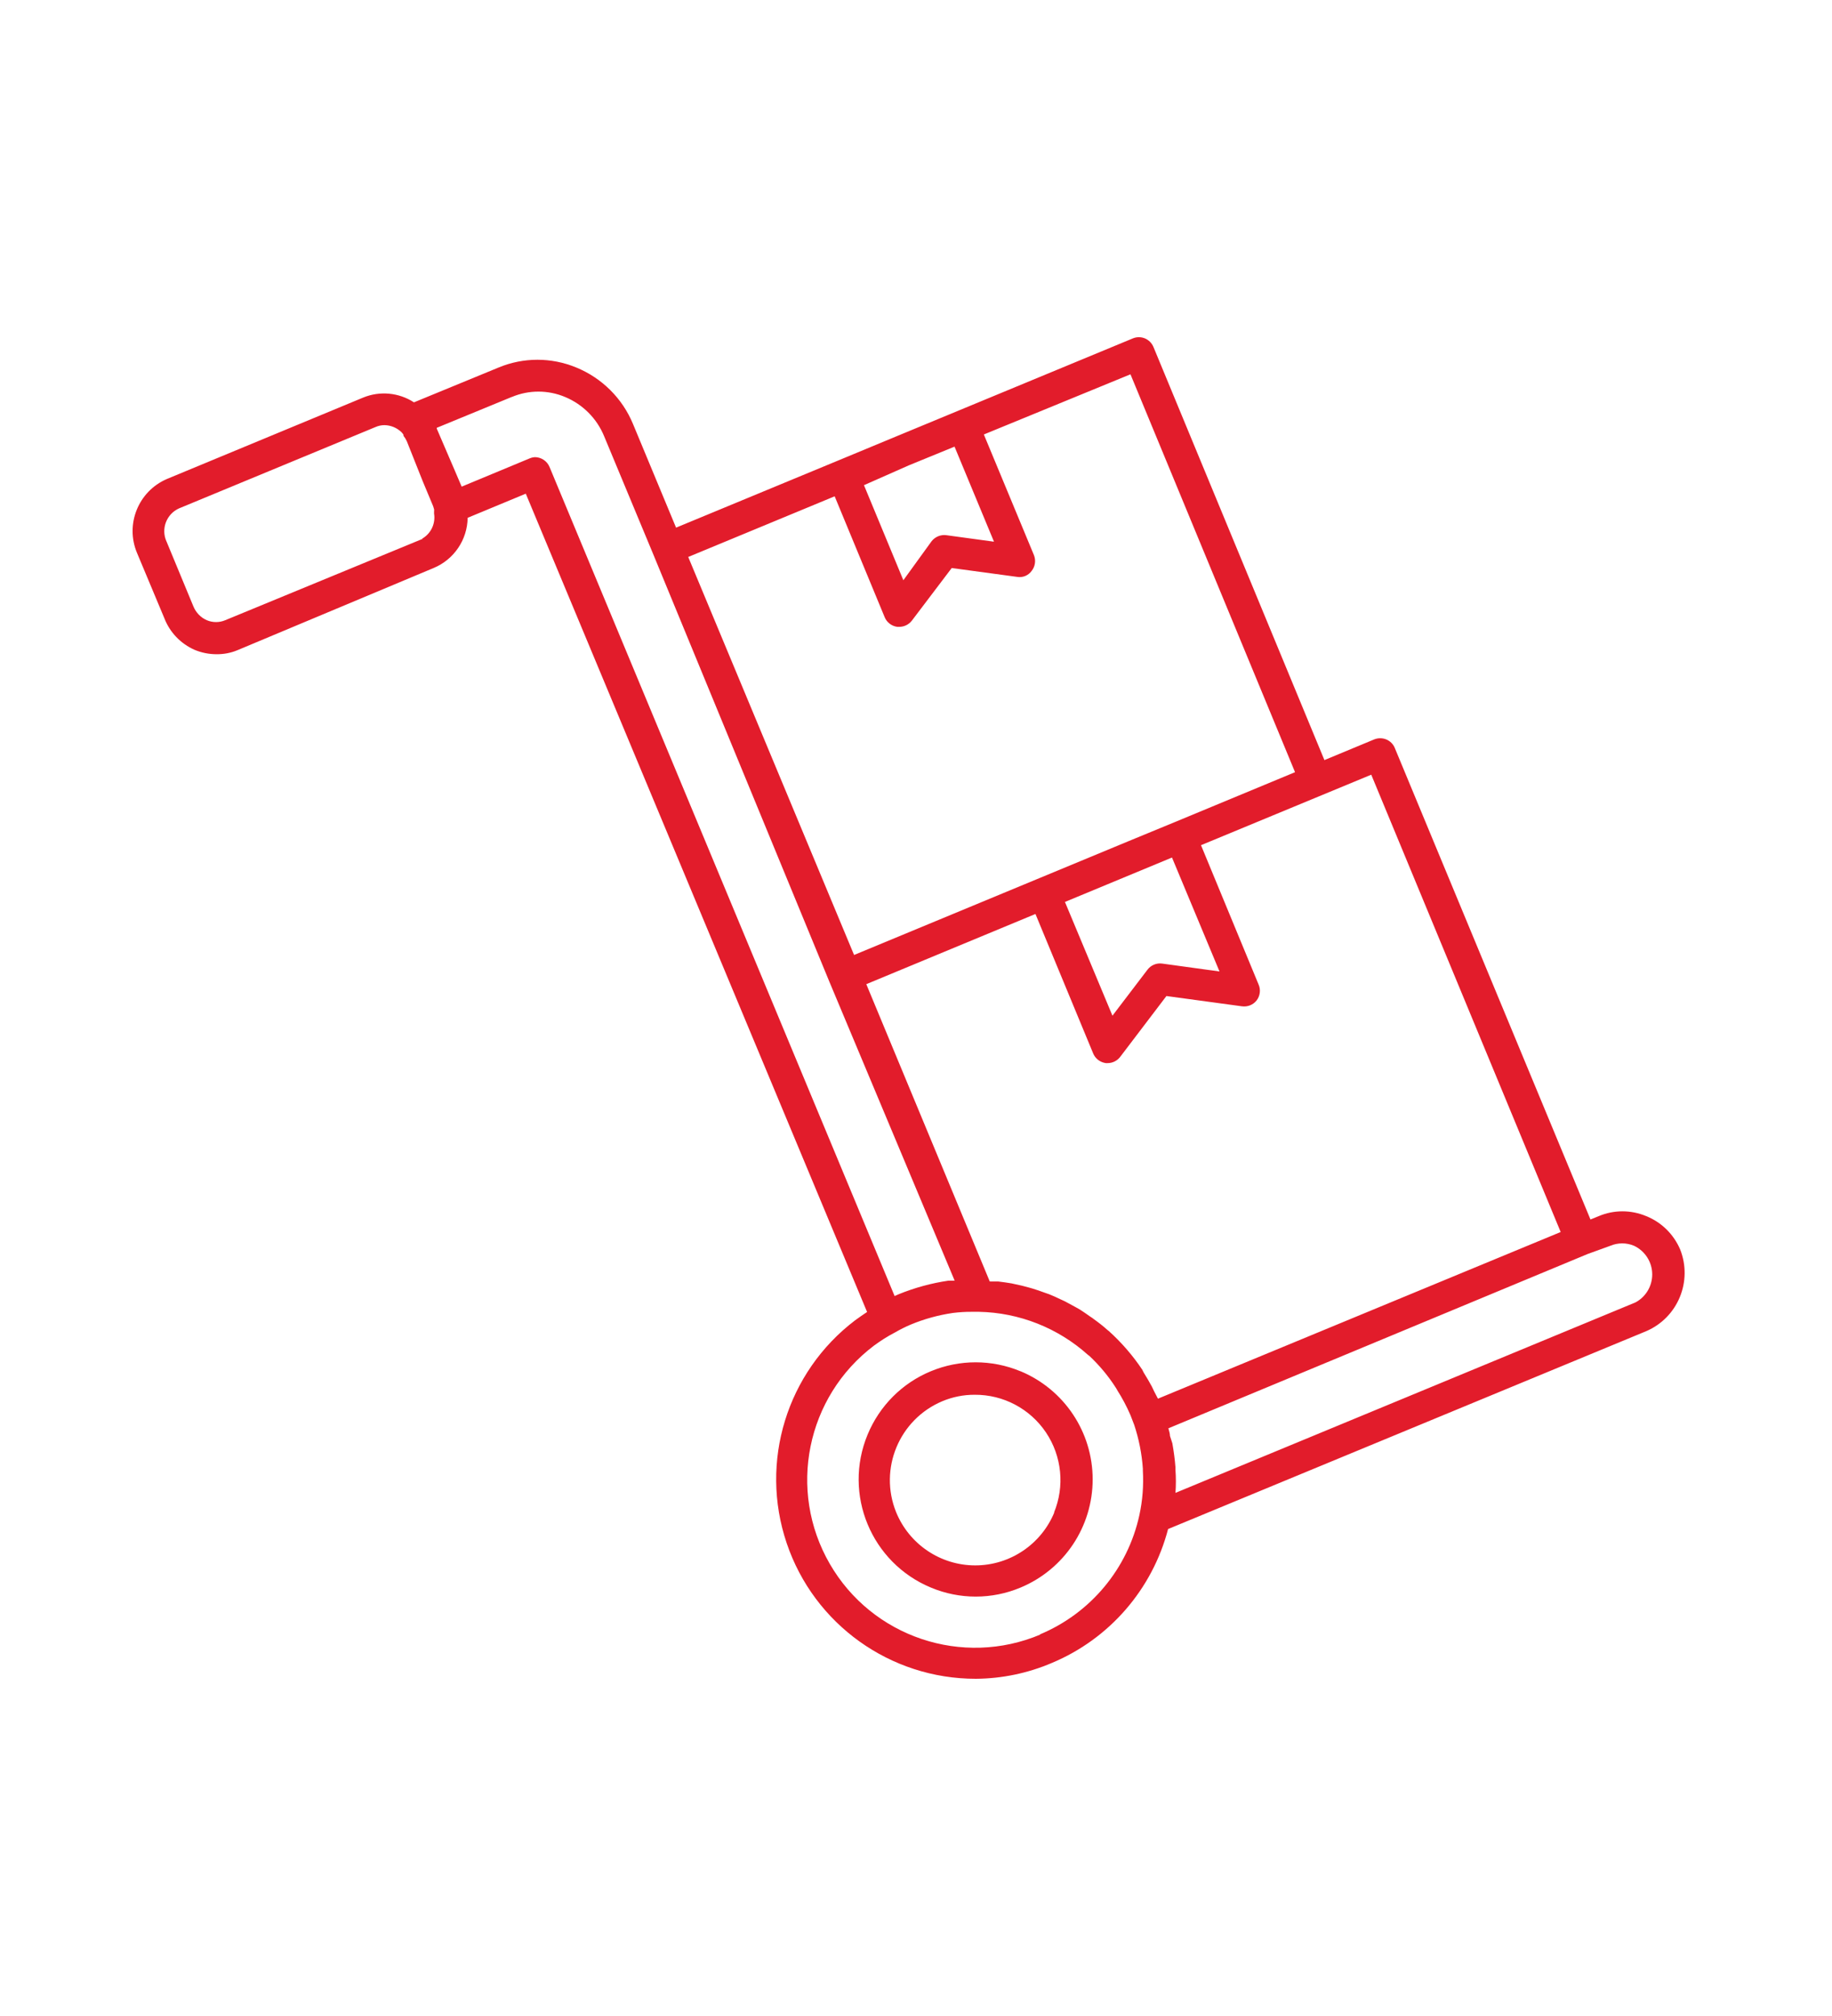 <svg xmlns="http://www.w3.org/2000/svg" fill="none" viewBox="0 0 30 33" height="33" width="30">
<path fill="#E21C2B" d="M26.958 19.907C26.708 19.802 26.428 19.802 26.18 19.907L26.045 19.962L22.841 12.245C22.816 12.181 22.764 12.13 22.701 12.104C22.637 12.078 22.566 12.078 22.502 12.104L21.688 12.442L18.889 5.681C18.862 5.616 18.812 5.566 18.748 5.539C18.684 5.513 18.613 5.513 18.549 5.54L14.69 7.138L13.709 7.545L11.071 8.637L10.366 6.941C10.192 6.52 9.856 6.187 9.435 6.015C9.028 5.847 8.572 5.847 8.167 6.015L6.779 6.586C6.531 6.425 6.22 6.396 5.947 6.508L2.732 7.841C2.264 8.043 2.046 8.585 2.245 9.054L2.691 10.119C2.78 10.35 2.959 10.537 3.186 10.637C3.301 10.685 3.423 10.709 3.547 10.709C3.665 10.71 3.782 10.688 3.891 10.642L7.1 9.298C7.433 9.16 7.653 8.837 7.658 8.476L8.61 8.081L14.199 21.476C14.137 21.518 14.07 21.562 14.002 21.613C12.884 22.462 12.433 23.929 12.882 25.259C13.33 26.588 14.578 27.482 15.981 27.48C16.408 27.477 16.831 27.389 17.224 27.221C18.166 26.828 18.87 26.017 19.128 25.029L26.958 21.79C27.475 21.568 27.721 20.975 27.513 20.451C27.407 20.204 27.208 20.007 26.958 19.907ZM25.557 20.167L18.962 22.895L18.899 22.774L18.862 22.696C18.821 22.621 18.776 22.543 18.73 22.47L18.709 22.429L18.71 22.428C18.554 22.193 18.369 21.979 18.16 21.79L18.137 21.772C18.067 21.709 17.992 21.65 17.916 21.596C17.895 21.579 17.874 21.564 17.852 21.551C17.797 21.512 17.742 21.473 17.685 21.437L17.607 21.393L17.439 21.302L17.361 21.266C17.301 21.237 17.24 21.209 17.179 21.185L17.107 21.16C17.039 21.134 16.974 21.113 16.907 21.092L16.843 21.074C16.773 21.053 16.7 21.037 16.628 21.022L16.565 21.008C16.494 20.996 16.422 20.986 16.348 20.977H16.208L14.186 16.11L16.956 14.961L17.901 17.243C17.936 17.329 18.015 17.389 18.108 17.402H18.139C18.22 17.402 18.297 17.363 18.346 17.297L19.101 16.304L20.336 16.472C20.428 16.485 20.52 16.45 20.578 16.376C20.634 16.303 20.648 16.203 20.611 16.118L19.667 13.835L22.455 12.681L25.557 20.167ZM19.192 14.037L19.97 15.902L19.032 15.773C18.938 15.76 18.846 15.799 18.79 15.874L18.217 16.626L17.439 14.764L19.192 14.037ZM15.631 7.311L16.277 8.867L15.499 8.761C15.405 8.748 15.313 8.786 15.255 8.86L14.793 9.498L14.148 7.942L14.881 7.618L15.631 7.311ZM13.668 8.124L14.487 10.103C14.522 10.189 14.602 10.249 14.694 10.261H14.725C14.808 10.261 14.885 10.222 14.934 10.157L15.585 9.298L16.656 9.443C16.747 9.459 16.84 9.421 16.894 9.345C16.952 9.272 16.966 9.173 16.931 9.086L16.111 7.112L18.512 6.127L21.207 12.64L19.233 13.459L18.471 13.773L13.986 15.632L11.27 9.117L13.668 8.124ZM6.924 8.819L3.689 10.152C3.593 10.193 3.482 10.193 3.386 10.152C3.285 10.108 3.207 10.025 3.166 9.924L2.724 8.857V8.858C2.635 8.653 2.727 8.416 2.929 8.323L6.15 6.99C6.196 6.97 6.246 6.959 6.296 6.959C6.401 6.961 6.501 7.003 6.576 7.076L6.594 7.097L6.607 7.115V7.133C6.629 7.161 6.647 7.191 6.662 7.223L6.921 7.874L7.093 8.286L7.109 8.339V8.368H7.108C7.109 8.38 7.109 8.393 7.108 8.407C7.135 8.572 7.056 8.737 6.91 8.819L6.924 8.819ZM8.77 7.483C8.737 7.483 8.702 7.491 8.672 7.504L7.56 7.966L7.449 7.706L7.152 7.016V7.003L8.382 6.497V6.498C8.66 6.381 8.974 6.381 9.253 6.498C9.544 6.619 9.775 6.851 9.894 7.143L10.697 9.072L13.584 16.076L15.633 20.963H15.532C15.252 21.004 14.978 21.079 14.715 21.186L14.65 21.215L8.999 7.644C8.959 7.547 8.863 7.483 8.757 7.483L8.77 7.483ZM17.039 26.755C15.761 27.295 14.28 26.799 13.587 25.597C12.893 24.395 13.204 22.865 14.31 22.028C14.42 21.947 14.534 21.874 14.656 21.811C14.739 21.763 14.826 21.719 14.914 21.682C15.135 21.59 15.366 21.527 15.602 21.492C15.707 21.479 15.813 21.472 15.919 21.473H16.03C16.691 21.486 17.325 21.737 17.817 22.179L17.838 22.194C18.003 22.349 18.149 22.523 18.271 22.714L18.293 22.75L18.291 22.749C18.376 22.882 18.45 23.021 18.512 23.165L18.572 23.321V23.32C18.65 23.554 18.698 23.796 18.715 24.041V24.072C18.729 24.317 18.71 24.562 18.658 24.801C18.466 25.68 17.857 26.409 17.026 26.755L17.039 26.755ZM26.77 21.324L19.249 24.437V24.436C19.258 24.312 19.258 24.188 19.249 24.064C19.25 24.05 19.25 24.035 19.249 24.021C19.239 23.888 19.221 23.757 19.198 23.626L19.159 23.505C19.159 23.464 19.143 23.422 19.133 23.38L25.998 20.527L26.371 20.392C26.495 20.34 26.634 20.34 26.758 20.392C26.94 20.478 27.056 20.661 27.056 20.861C27.056 21.063 26.94 21.246 26.758 21.331L26.77 21.324ZM16.71 22.446C16.241 22.251 15.712 22.251 15.243 22.446C14.773 22.64 14.401 23.014 14.207 23.484C13.802 24.461 14.267 25.581 15.244 25.987C15.713 26.184 16.243 26.184 16.712 25.987C17.427 25.689 17.893 24.992 17.893 24.216C17.893 23.441 17.427 22.744 16.712 22.446H16.71ZM17.267 24.752C17.052 25.279 16.539 25.624 15.97 25.624C15.401 25.624 14.889 25.279 14.674 24.752C14.388 24.042 14.725 23.234 15.43 22.937C15.6 22.866 15.78 22.83 15.962 22.831C16.43 22.828 16.868 23.06 17.129 23.449C17.389 23.837 17.438 24.331 17.259 24.762L17.267 24.752Z"></path>
</svg>
